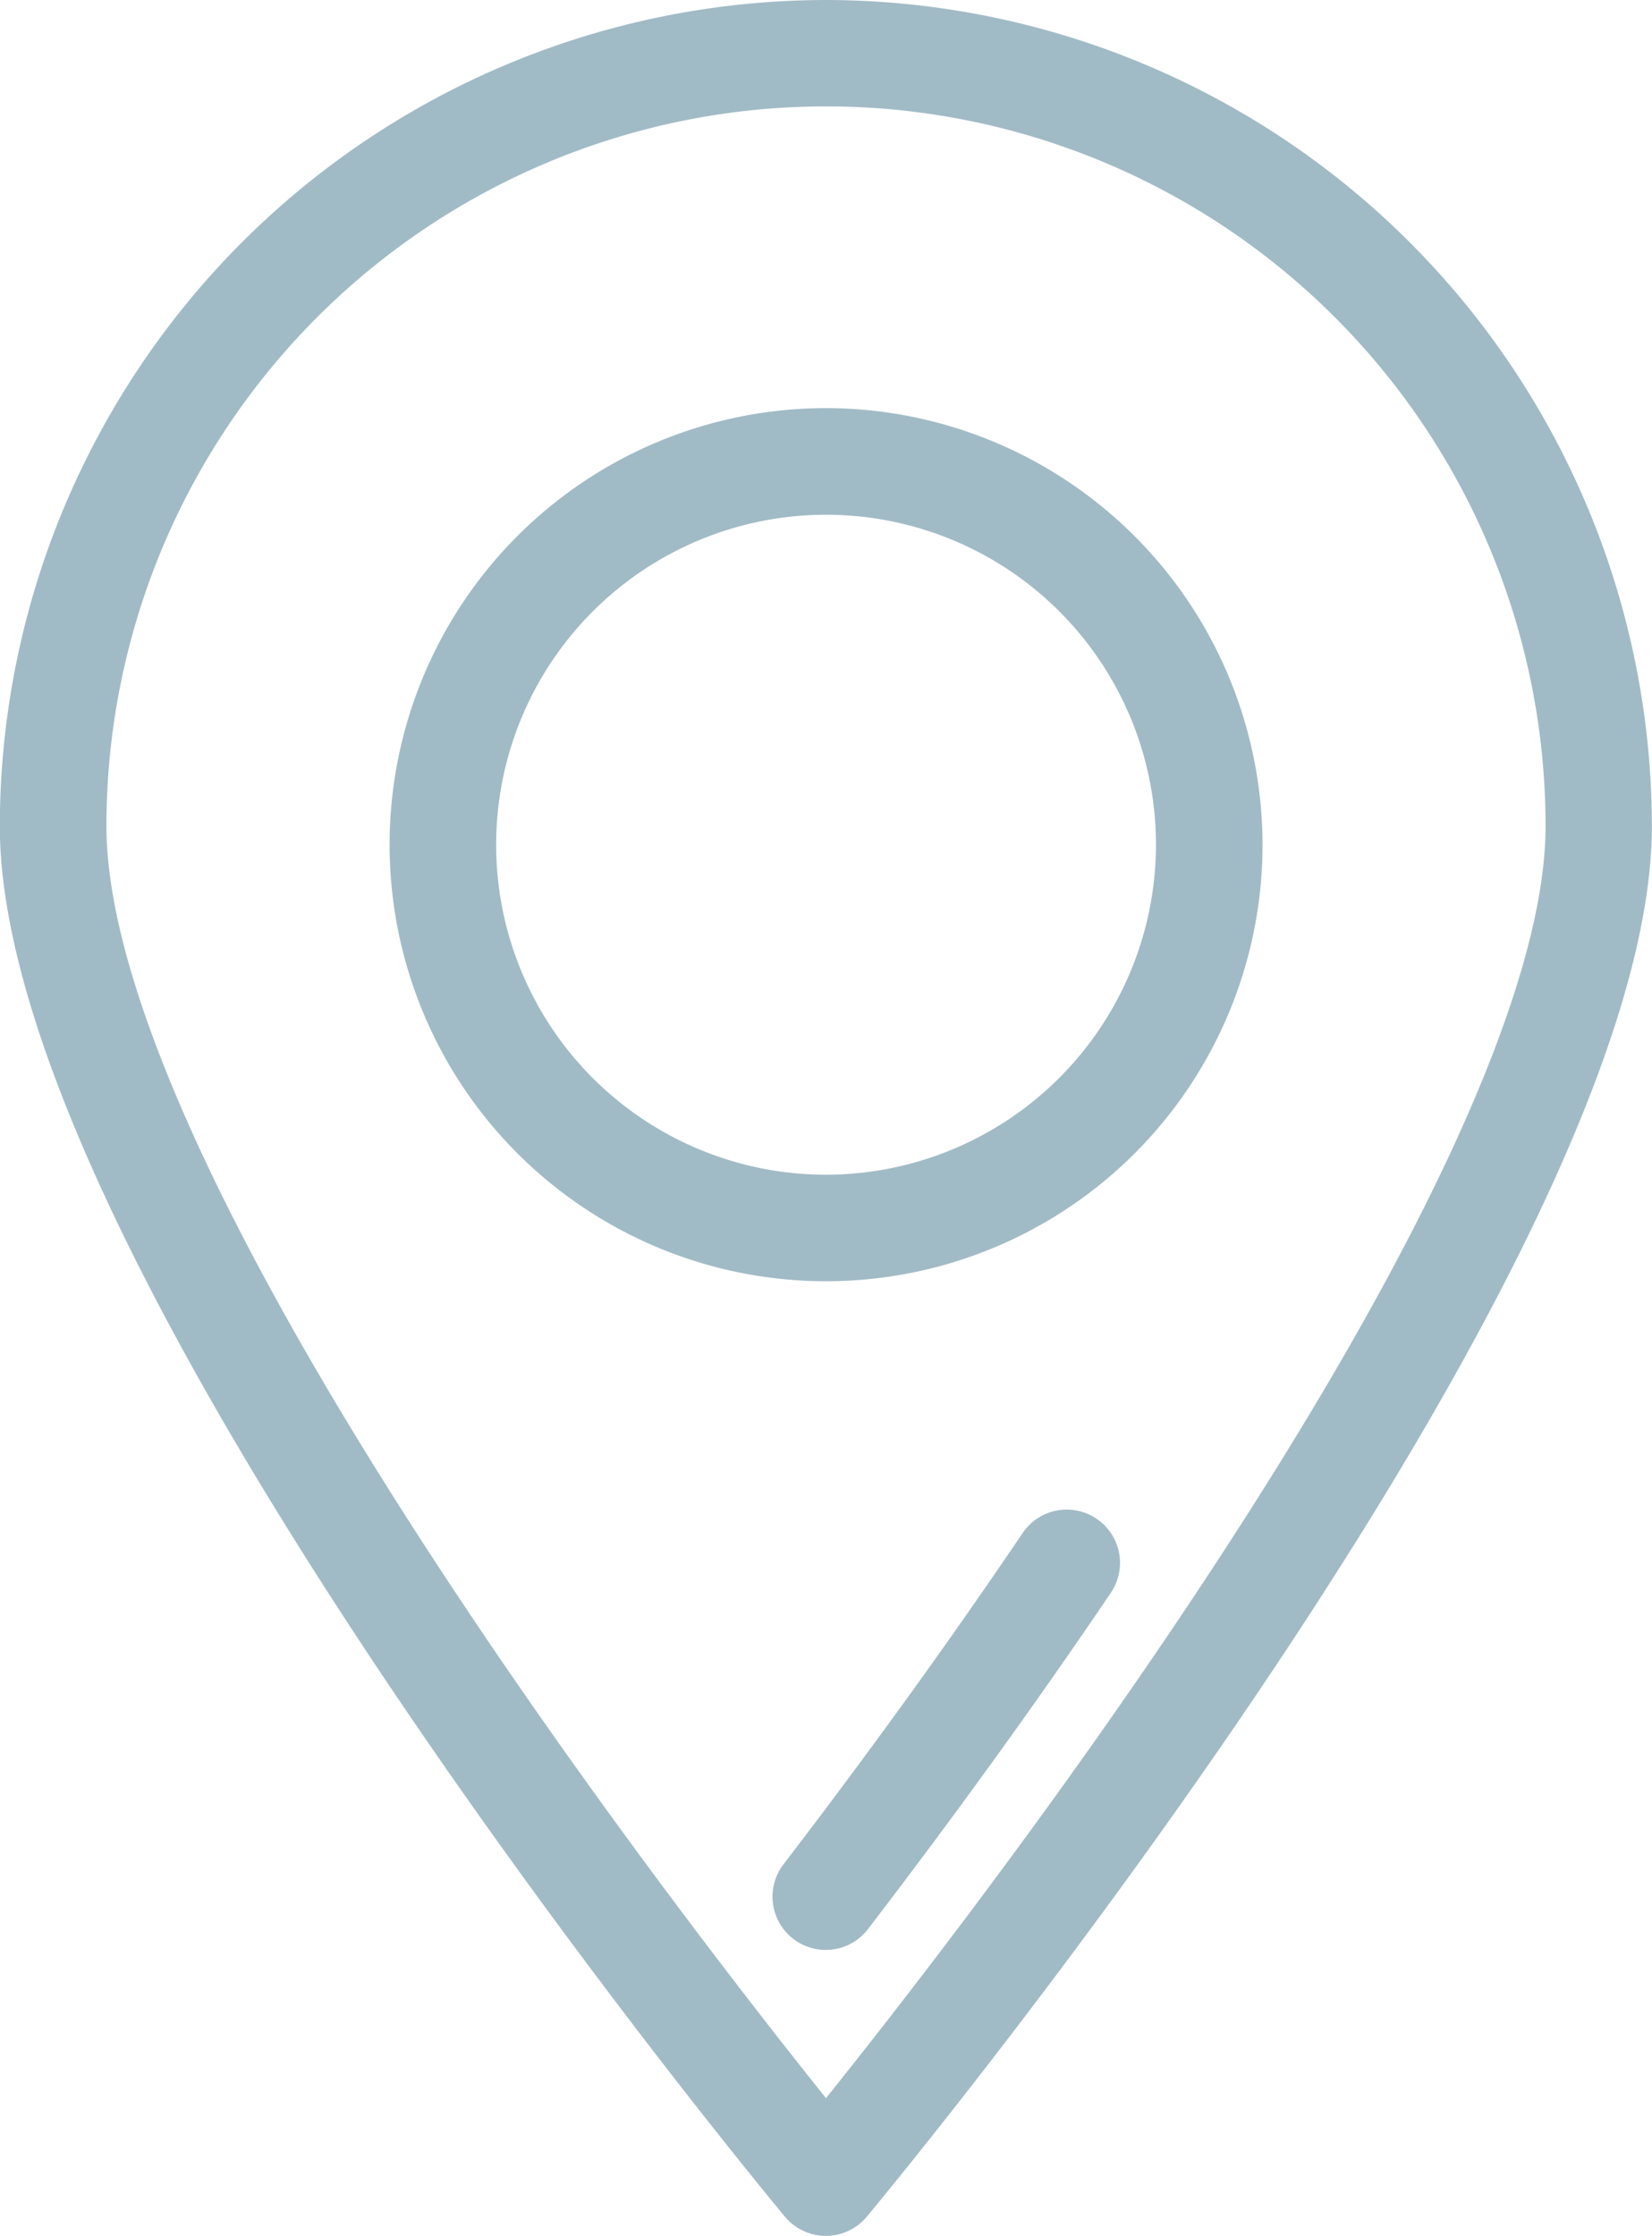 <svg xmlns="http://www.w3.org/2000/svg" width="26.54" height="35.913" viewBox="0 0 26.54 35.913">
  <g id="adres" transform="translate(-41.103)">
    <g id="Group_90" data-name="Group 90" transform="translate(41.103)">
      <g id="Group_89" data-name="Group 89" transform="translate(0)">
        <path id="Path_716" data-name="Path 716" d="M54.373,0A13.285,13.285,0,0,0,41.1,13.27c0,7.084,12.1,21.715,12.613,22.334a.855.855,0,0,0,1.315,0c.515-.619,12.613-15.25,12.613-22.334A13.285,13.285,0,0,0,54.373,0Zm0,33.7c-1.073-1.339-3.3-4.193-5.507-7.456-3.96-5.858-6.053-10.344-6.053-12.975a11.56,11.56,0,1,1,23.12,0c0,2.63-2.093,7.117-6.053,12.975C57.675,29.507,55.446,32.361,54.373,33.7Z" transform="translate(-41.103)" fill="#a1bbc6"/>
        <path id="Path_717" data-name="Path 717" d="M155.2,212.817a.855.855,0,0,0-1.187.23c-1.154,1.708-2.447,3.5-3.842,5.321a.855.855,0,1,0,1.358,1.04c1.416-1.849,2.729-3.667,3.9-5.4A.855.855,0,0,0,155.2,212.817Z" transform="translate(-137.584 -188.424)" fill="#a1bbc6"/>
        <path id="Path_718" data-name="Path 718" d="M103.012,57.5a7.012,7.012,0,1,0,7.012,7.012A7.019,7.019,0,0,0,103.012,57.5Zm0,12.313a5.3,5.3,0,1,1,5.3-5.3A5.307,5.307,0,0,1,103.012,69.813Z" transform="translate(-89.741 -50.945)" fill="#a1bbc6"/>
      </g>
    </g>
  </g>
</svg>
